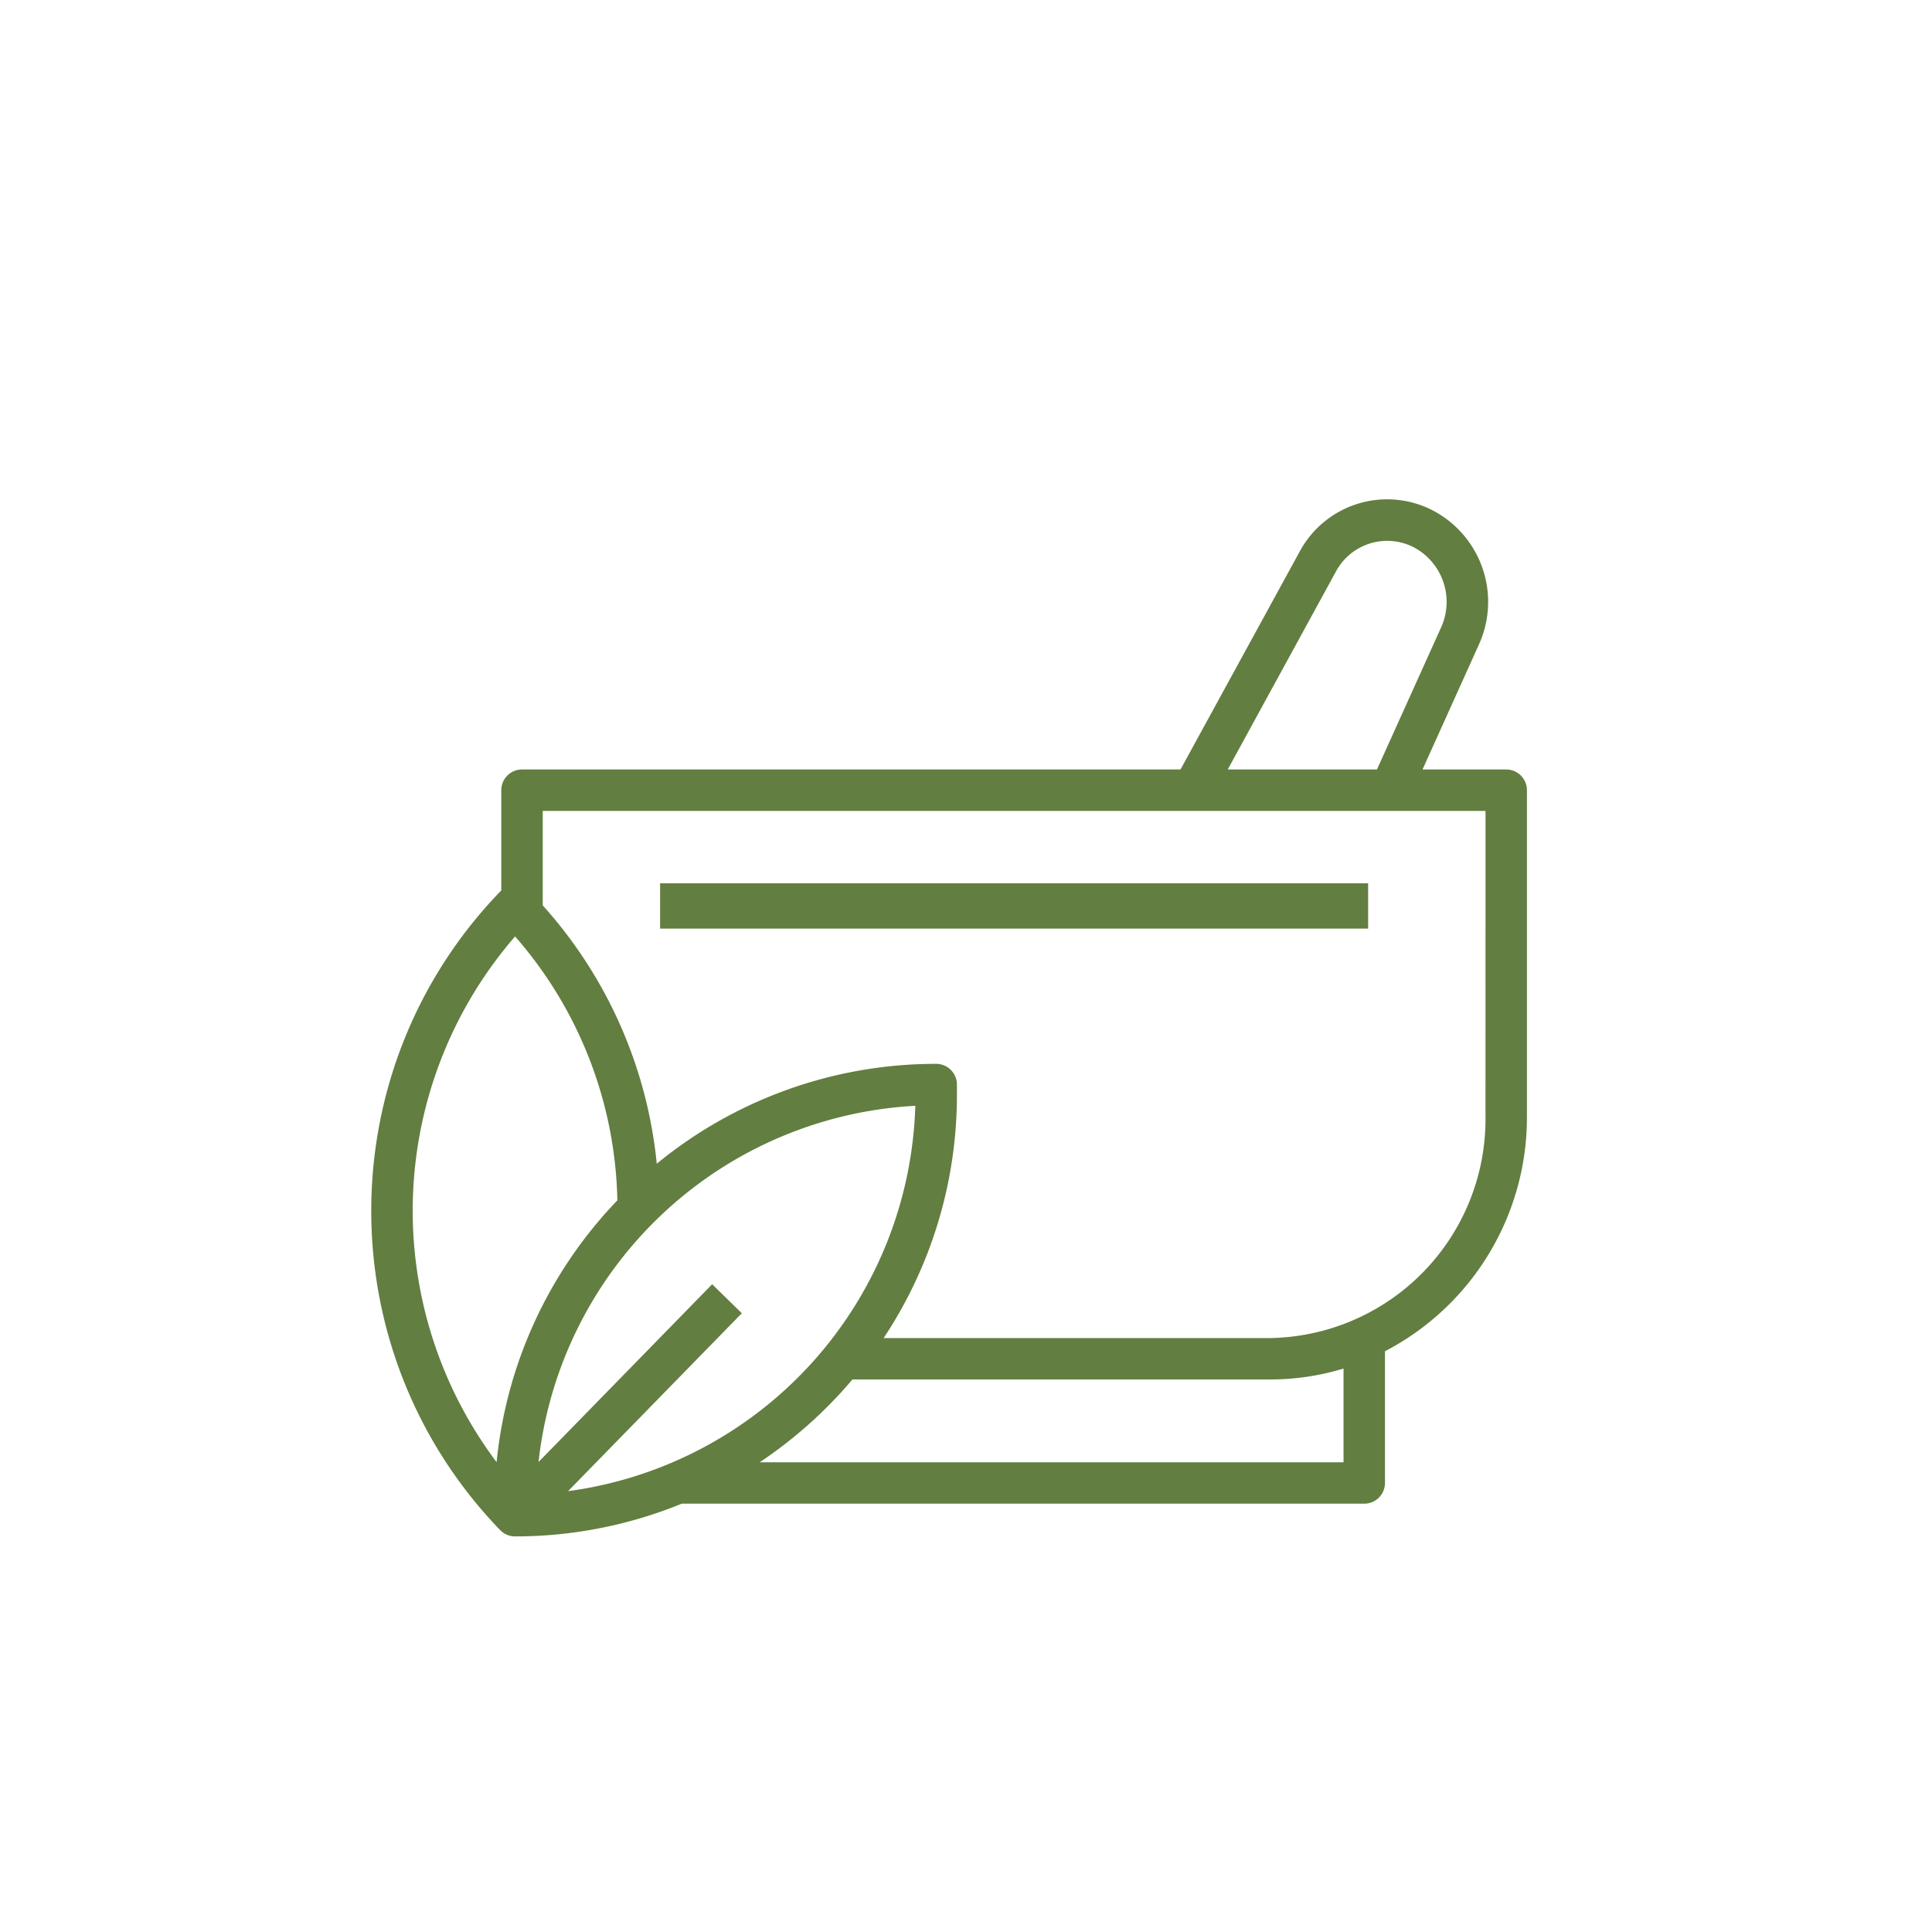 <svg id="Layer_1" data-name="Layer 1" xmlns="http://www.w3.org/2000/svg" viewBox="0 0 1000 1000"><defs><style>.cls-1,.cls-2{fill:#627e40;stroke:#627e40;stroke-miterlimit:10;}.cls-1{stroke-width:4px;}.cls-2{stroke-width:2px;}</style></defs><path class="cls-1" d="M343.67,459.2H706.14v19.44H343.67Z"/><path class="cls-2" d="M779.61,399.28H734.75l29.76-65.95a52.42,52.42,0,0,0-23.13-68.12,50.41,50.41,0,0,0-67.92,21L611.62,399.28H270.19a9.72,9.72,0,0,0-9.72,9.72v52.57c-.25.21-.59.32-.83.56C171,554,171,699.5,259.64,791.33a9.66,9.66,0,0,0,6.94,2.91,226.54,226.54,0,0,0,86.09-16.94H706.14a9.73,9.73,0,0,0,9.72-9.73V698.79a135.44,135.44,0,0,0,73.48-120.86V409a9.73,9.73,0,0,0-9.73-9.72ZM690.48,295.55a31.12,31.12,0,0,1,41.86-13.1,33,33,0,0,1,14.41,42.88l-33.39,73.95H633.79ZM266.6,483.18a214.67,214.67,0,0,1,53.95,138.53A226.89,226.89,0,0,0,257.8,759.47a217.73,217.73,0,0,1,8.8-276.29Zm24.7,290,91.25-93.43-13.92-13.61-91.18,93.34A208.45,208.45,0,0,1,474.79,571.31,208.42,208.42,0,0,1,291.3,773.17Zm405.11-15.3H389.86A229.87,229.87,0,0,0,440.76,713h216.4A129.06,129.06,0,0,0,696.41,707Zm73.48-179.94A114.35,114.35,0,0,1,657.16,693.58H455.49a226.37,226.37,0,0,0,38.81-127v-5.2a9.73,9.73,0,0,0-9.72-9.73,226.69,226.69,0,0,0-145.46,52.67A233.41,233.41,0,0,0,279.91,469V418.73h490Z"/></svg>